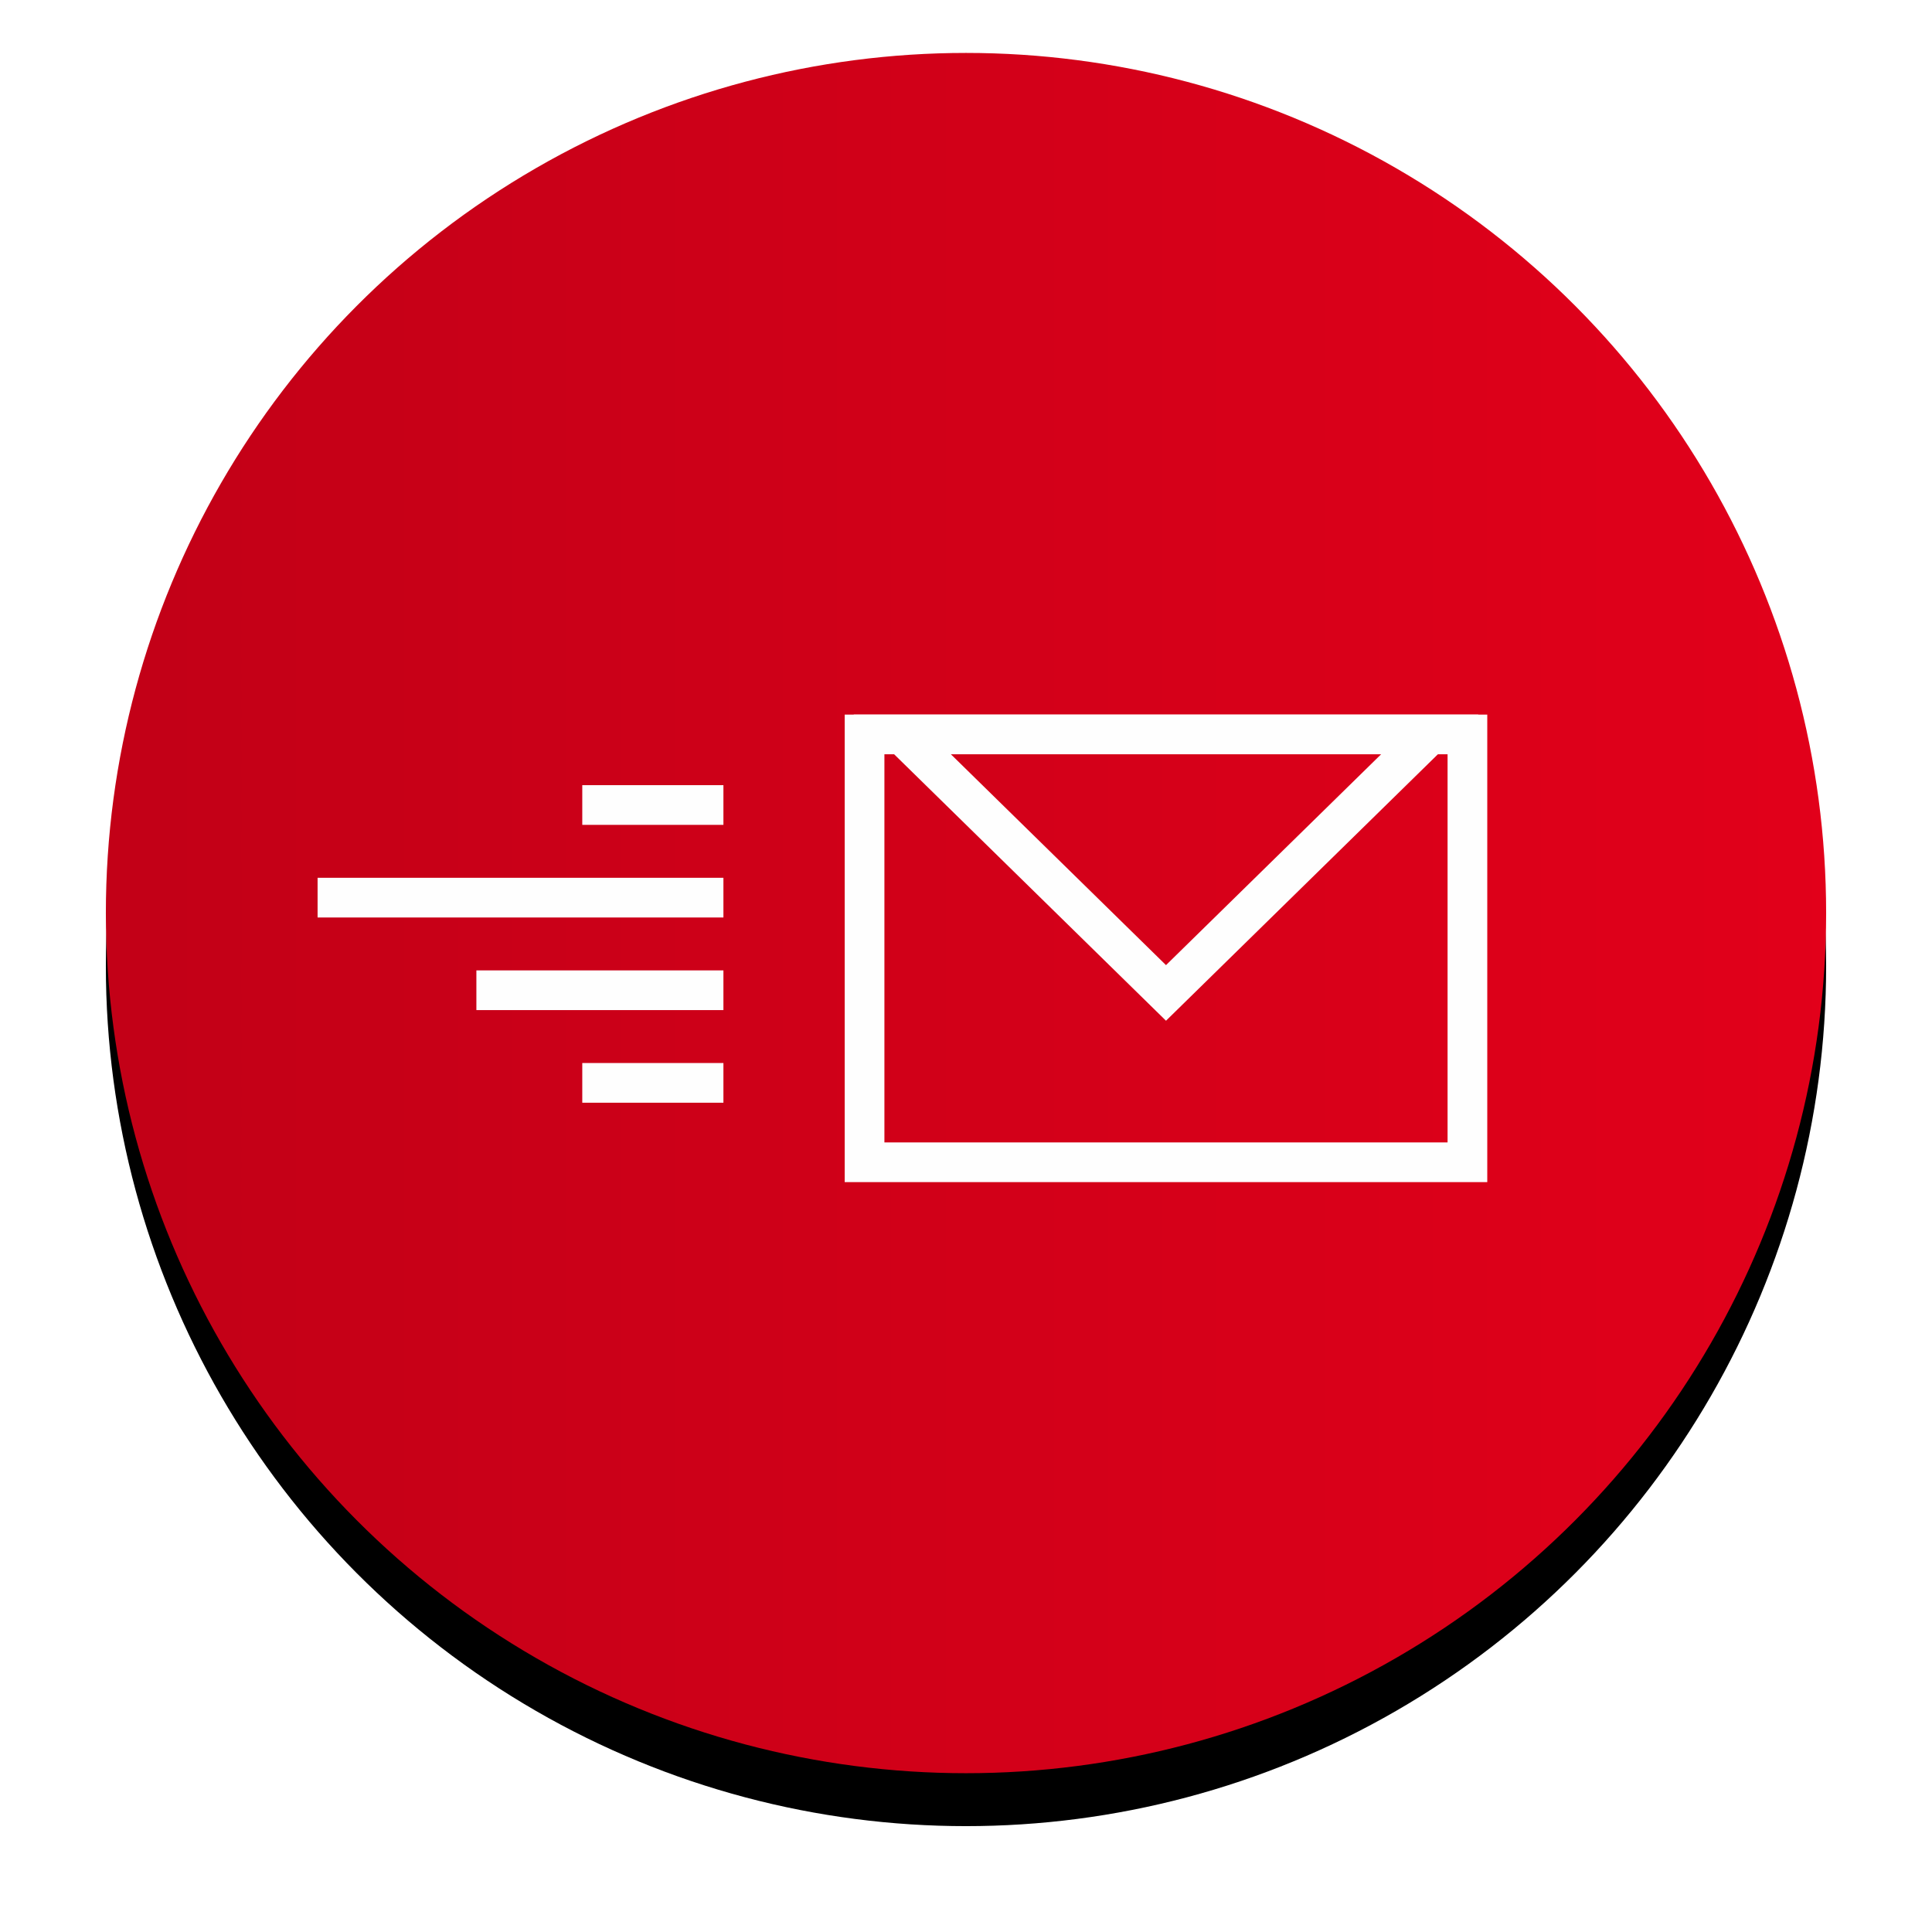 
<svg width="73px" height="73px" viewBox="0 0 73 73" version="1.1" xmlns="http://www.w3.org/2000/svg" xmlns:xlink="http://www.w3.org/1999/xlink">
    <defs>
        <linearGradient x1="100%" y1="51.781%" x2="3.863%" y2="51.781%" id="linearGradient-1">
            <stop stop-color="#E2001A" offset="0%"></stop>
            <stop stop-color="#C30017" offset="100%"></stop>
        </linearGradient>
        <circle id="path-2" cx="120.5" cy="164.5" r="32.5"></circle>
        <filter x="-10.8%" y="-7.7%" width="121.5%" height="121.5%" filterUnits="objectBoundingBox" id="filter-3">
            <feOffset dx="0" dy="2" in="SourceAlpha" result="shadowOffsetOuter1"></feOffset>
            <feGaussianBlur stdDeviation="2" in="shadowOffsetOuter1" result="shadowBlurOuter1"></feGaussianBlur>
            <feColorMatrix values="0 0 0 0 0   0 0 0 0 0   0 0 0 0 0  0 0 0 0.5 0" type="matrix" in="shadowBlurOuter1"></feColorMatrix>
        </filter>
    </defs>
    <g id="Anwendungsseite-neu" stroke="none" stroke-width="1" fill="none" fill-rule="evenodd">
        <g id="Anwendung-Detail-neu" transform="translate(-830, -873)">
            <g id="Introtext-it-Sonderbutton" transform="translate(57, 743)">
                <g id="Sonderbutton" transform="translate(689, 0)">
                    <g id="Oval-Copy">
                        <use fill="black" fill-opacity="1" filter="url(#filter-3)" xlink:href="#path-2"></use>
                        <use fill="url(#linearGradient-1)" fill-rule="evenodd" xlink:href="#path-2"></use>
                    </g>
                    <g id="Group-7" transform="translate(96, 157)" fill="#FEFEFE">
                        <path d="M19.917,17.666 L44.196,17.666 L44.196,0.001 L19.917,0.001 L19.917,17.666 Z M21.417,16.166 L42.696,16.166 L42.696,1.5 L21.417,1.5 L21.417,16.166 Z" id="Fill-1"></path>
                        <path d="M20.254,0 L32.057,11.568 L43.86,0 L20.254,0 Z M23.928,1.499 L40.186,1.499 L32.057,9.467 L23.928,1.499 Z" id="Fill-2"></path>
                        <polygon id="Fill-3" points="10.001 4.167 15.334 4.167 15.334 2.667 10.001 2.667"></polygon>
                        <polygon id="Fill-4" points="0 7.667 15.334 7.667 15.334 6.167 0 6.167"></polygon>
                        <polygon id="Fill-5" points="6 11.166 15.334 11.166 15.334 9.666 6 9.666"></polygon>
                        <polygon id="Fill-6" points="10.001 14.666 15.334 14.666 15.334 13.166 10.001 13.166"></polygon>
                    </g>
                </g>
            </g>
        </g>
    </g>
</svg>